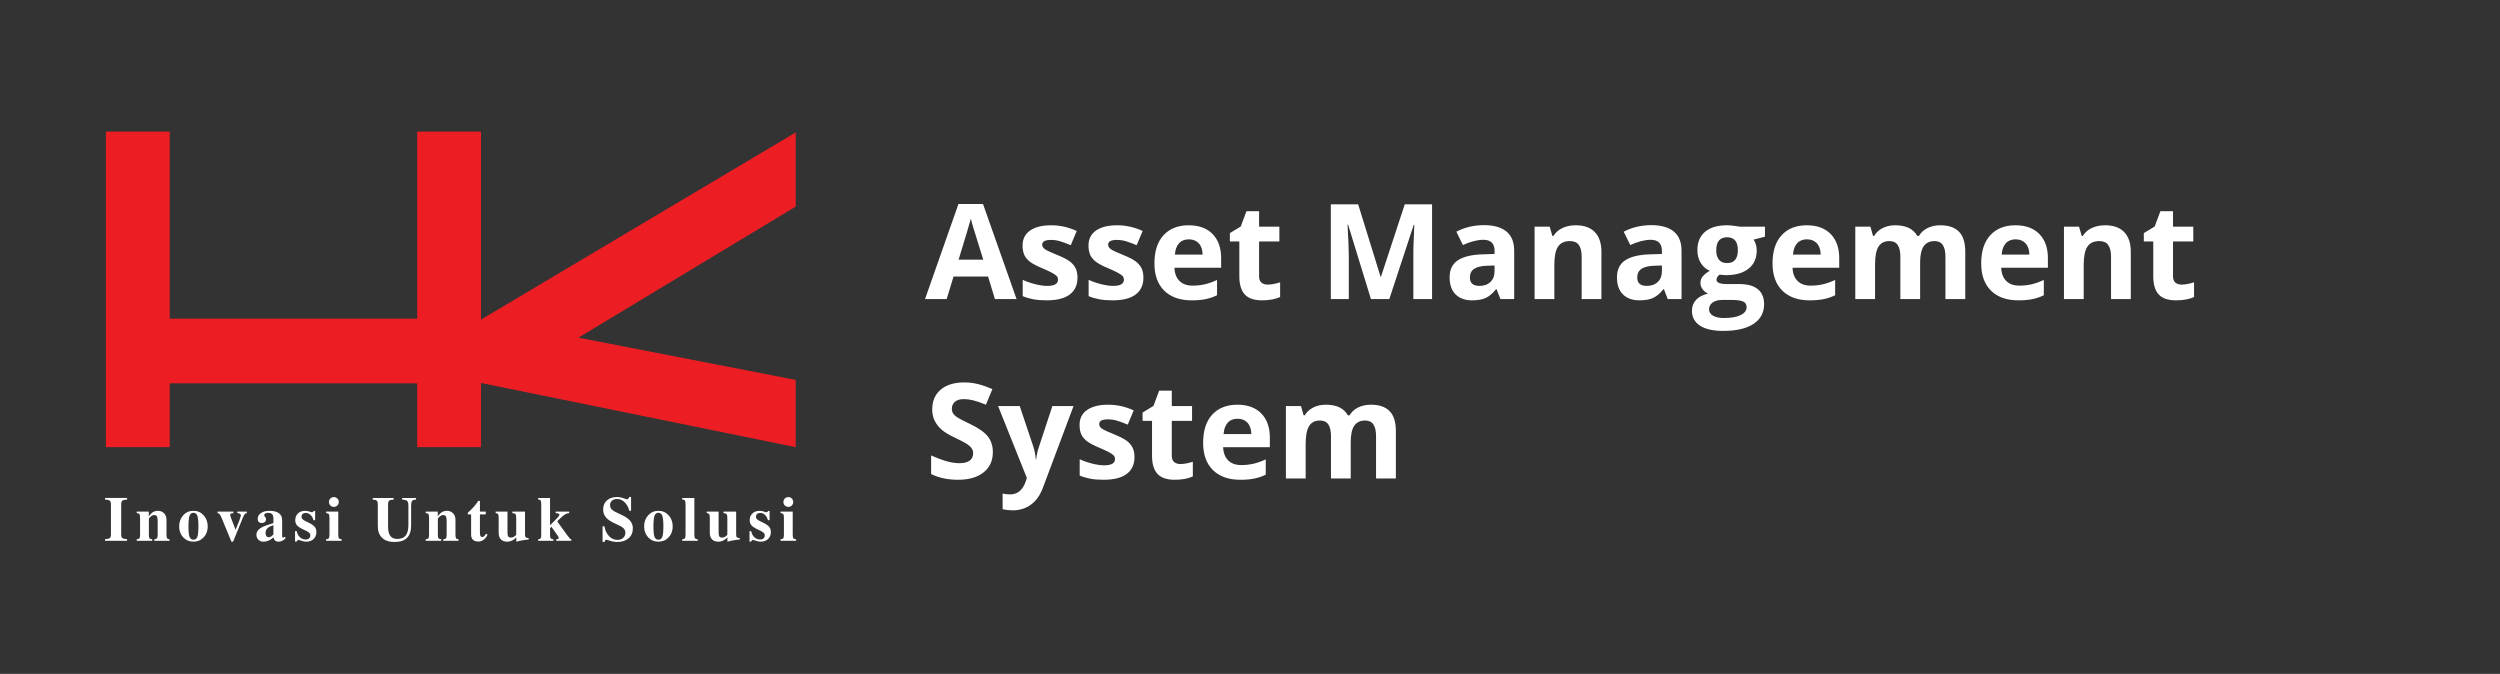 <svg width="627" height="169" viewBox="0 0 627 169" fill="none" xmlns="http://www.w3.org/2000/svg">
<rect x="0" y="0" width="627" height="169" fill="#333333" stroke="none"/>
<path d="M249.526 75L247.804 69.348H239.147L237.425 75H232L240.381 51.156H246.537L254.951 75H249.526ZM246.602 65.125C245.01 60.003 244.111 57.106 243.906 56.435C243.711 55.764 243.57 55.233 243.483 54.843C243.126 56.229 242.103 59.656 240.414 65.125H246.602ZM270.235 69.608C270.235 71.47 269.585 72.888 268.286 73.863C266.997 74.838 265.064 75.325 262.487 75.325C261.166 75.325 260.04 75.233 259.109 75.049C258.177 74.876 257.306 74.616 256.494 74.269V70.176C257.414 70.609 258.448 70.972 259.596 71.264C260.755 71.557 261.772 71.703 262.65 71.703C264.447 71.703 265.346 71.183 265.346 70.144C265.346 69.754 265.227 69.44 264.988 69.201C264.75 68.952 264.339 68.676 263.754 68.373C263.169 68.059 262.39 67.696 261.415 67.285C260.018 66.7 258.99 66.159 258.329 65.661C257.679 65.162 257.203 64.594 256.9 63.955C256.607 63.305 256.461 62.51 256.461 61.568C256.461 59.954 257.084 58.709 258.329 57.832C259.585 56.944 261.361 56.5 263.657 56.5C265.844 56.5 267.972 56.976 270.04 57.929L268.546 61.502C267.636 61.113 266.786 60.793 265.995 60.544C265.205 60.295 264.398 60.171 263.575 60.171C262.114 60.171 261.383 60.566 261.383 61.356C261.383 61.8 261.615 62.185 262.081 62.51C262.558 62.834 263.592 63.316 265.183 63.955C266.602 64.529 267.641 65.065 268.302 65.563C268.962 66.061 269.45 66.635 269.764 67.285C270.078 67.934 270.235 68.709 270.235 69.608ZM286.77 69.608C286.77 71.47 286.12 72.888 284.821 73.863C283.532 74.838 281.599 75.325 279.022 75.325C277.701 75.325 276.575 75.233 275.644 75.049C274.712 74.876 273.841 74.616 273.028 74.269V70.176C273.949 70.609 274.983 70.972 276.131 71.264C277.289 71.557 278.307 71.703 279.184 71.703C280.982 71.703 281.881 71.183 281.881 70.144C281.881 69.754 281.762 69.44 281.523 69.201C281.285 68.952 280.874 68.676 280.289 68.373C279.704 68.059 278.925 67.696 277.95 67.285C276.553 66.7 275.524 66.159 274.864 65.661C274.214 65.162 273.738 64.594 273.435 63.955C273.142 63.305 272.996 62.51 272.996 61.568C272.996 59.954 273.619 58.709 274.864 57.832C276.12 56.944 277.896 56.5 280.191 56.5C282.379 56.5 284.507 56.976 286.575 57.929L285.08 61.502C284.171 61.113 283.321 60.793 282.53 60.544C281.74 60.295 280.933 60.171 280.11 60.171C278.648 60.171 277.917 60.566 277.917 61.356C277.917 61.8 278.15 62.185 278.616 62.51C279.092 62.834 280.126 63.316 281.718 63.955C283.137 64.529 284.176 65.065 284.837 65.563C285.497 66.061 285.985 66.635 286.299 67.285C286.613 67.934 286.77 68.709 286.77 69.608ZM298.156 60.024C297.105 60.024 296.282 60.36 295.687 61.032C295.091 61.692 294.75 62.634 294.663 63.858H301.615C301.594 62.634 301.274 61.692 300.657 61.032C300.04 60.36 299.206 60.024 298.156 60.024ZM298.854 75.325C295.93 75.325 293.646 74.518 292 72.905C290.354 71.291 289.531 69.007 289.531 66.05C289.531 63.008 290.289 60.658 291.805 59.001C293.332 57.334 295.438 56.5 298.123 56.5C300.689 56.5 302.687 57.231 304.117 58.693C305.546 60.154 306.261 62.174 306.261 64.751V67.155H294.55C294.604 68.563 295.021 69.662 295.8 70.452C296.58 71.243 297.674 71.638 299.081 71.638C300.175 71.638 301.209 71.524 302.184 71.297C303.158 71.069 304.176 70.707 305.237 70.209V74.042C304.371 74.475 303.445 74.794 302.46 75C301.474 75.217 300.273 75.325 298.854 75.325ZM317.939 71.378C318.805 71.378 319.845 71.188 321.057 70.809V74.496C319.823 75.049 318.307 75.325 316.51 75.325C314.528 75.325 313.082 74.827 312.173 73.831C311.274 72.823 310.825 71.318 310.825 69.315V60.56H308.453V58.465L311.182 56.808L312.611 52.975H315.779V56.841H320.863V60.56H315.779V69.315C315.779 70.019 315.974 70.539 316.363 70.874C316.764 71.21 317.289 71.378 317.939 71.378ZM343.829 75L338.112 56.37H337.966C338.172 60.16 338.275 62.688 338.275 63.955V75H333.775V51.254H340.63L346.25 69.413H346.347L352.308 51.254H359.162V75H354.468V63.76C354.468 63.23 354.474 62.618 354.484 61.925C354.506 61.232 354.582 59.391 354.712 56.402H354.566L348.442 75H343.829ZM376.298 75L375.34 72.531H375.21C374.376 73.582 373.515 74.312 372.627 74.724C371.75 75.124 370.602 75.325 369.184 75.325C367.441 75.325 366.065 74.827 365.058 73.831C364.062 72.834 363.564 71.416 363.564 69.575C363.564 67.648 364.235 66.229 365.578 65.32C366.932 64.399 368.967 63.89 371.685 63.793L374.836 63.695V62.899C374.836 61.059 373.894 60.138 372.01 60.138C370.559 60.138 368.854 60.577 366.894 61.454L365.253 58.108C367.343 57.014 369.66 56.467 372.205 56.467C374.641 56.467 376.509 56.998 377.809 58.059C379.108 59.12 379.758 60.734 379.758 62.899V75H376.298ZM374.836 66.586L372.92 66.651C371.48 66.695 370.408 66.955 369.704 67.431C369 67.907 368.648 68.633 368.648 69.608C368.648 71.004 369.449 71.703 371.052 71.703C372.2 71.703 373.115 71.373 373.797 70.712C374.49 70.052 374.836 69.174 374.836 68.081V66.586ZM401.636 75H396.682V64.394C396.682 63.083 396.45 62.103 395.984 61.454C395.518 60.793 394.777 60.463 393.759 60.463C392.373 60.463 391.371 60.929 390.754 61.86C390.137 62.78 389.828 64.312 389.828 66.457V75H384.874V56.841H388.659L389.325 59.164H389.601C390.153 58.286 390.911 57.626 391.875 57.182C392.849 56.727 393.954 56.5 395.188 56.5C397.3 56.5 398.902 57.074 399.996 58.221C401.09 59.358 401.636 61.004 401.636 63.159V75ZM418.269 75L417.31 72.531H417.18C416.347 73.582 415.486 74.312 414.598 74.724C413.721 75.124 412.573 75.325 411.154 75.325C409.411 75.325 408.036 74.827 407.029 73.831C406.033 72.834 405.535 71.416 405.535 69.575C405.535 67.648 406.206 66.229 407.549 65.32C408.902 64.399 410.938 63.89 413.656 63.793L416.807 63.695V62.899C416.807 61.059 415.865 60.138 413.981 60.138C412.53 60.138 410.824 60.577 408.864 61.454L407.224 58.108C409.314 57.014 411.631 56.467 414.176 56.467C416.612 56.467 418.48 56.998 419.779 58.059C421.079 59.12 421.728 60.734 421.728 62.899V75H418.269ZM416.807 66.586L414.89 66.651C413.45 66.695 412.378 66.955 411.674 67.431C410.97 67.907 410.618 68.633 410.618 69.608C410.618 71.004 411.42 71.703 413.022 71.703C414.17 71.703 415.085 71.373 415.767 70.712C416.46 70.052 416.807 69.174 416.807 68.081V66.586ZM442.649 56.841V59.358L439.806 60.089C440.326 60.901 440.586 61.811 440.586 62.818C440.586 64.767 439.904 66.289 438.539 67.382C437.186 68.465 435.302 69.007 432.887 69.007L431.994 68.958L431.263 68.877C430.754 69.266 430.499 69.7 430.499 70.176C430.499 70.891 431.409 71.248 433.228 71.248H436.314C438.306 71.248 439.822 71.676 440.862 72.531C441.912 73.387 442.437 74.643 442.437 76.299C442.437 78.422 441.55 80.068 439.774 81.237C438.009 82.407 435.469 82.991 432.156 82.991C429.622 82.991 427.684 82.547 426.341 81.659C425.009 80.782 424.343 79.548 424.343 77.956C424.343 76.862 424.684 75.948 425.367 75.211C426.049 74.475 427.05 73.95 428.372 73.636C427.863 73.419 427.419 73.067 427.04 72.58C426.661 72.082 426.471 71.557 426.471 71.004C426.471 70.311 426.671 69.737 427.072 69.283C427.473 68.817 428.052 68.362 428.81 67.918C427.857 67.507 427.099 66.846 426.536 65.937C425.984 65.027 425.708 63.955 425.708 62.721C425.708 60.739 426.352 59.207 427.641 58.124C428.929 57.041 430.77 56.5 433.163 56.5C433.672 56.5 434.273 56.548 434.966 56.646C435.67 56.733 436.119 56.798 436.314 56.841H442.649ZM428.631 77.566C428.631 78.249 428.956 78.784 429.606 79.174C430.266 79.564 431.187 79.759 432.367 79.759C434.143 79.759 435.534 79.515 436.541 79.028C437.549 78.541 438.052 77.875 438.052 77.03C438.052 76.348 437.754 75.877 437.159 75.617C436.563 75.357 435.643 75.227 434.397 75.227H431.831C430.922 75.227 430.158 75.439 429.541 75.861C428.935 76.294 428.631 76.862 428.631 77.566ZM430.434 62.786C430.434 63.771 430.656 64.551 431.1 65.125C431.555 65.698 432.243 65.985 433.163 65.985C434.094 65.985 434.776 65.698 435.21 65.125C435.643 64.551 435.859 63.771 435.859 62.786C435.859 60.598 434.961 59.505 433.163 59.505C431.344 59.505 430.434 60.598 430.434 62.786ZM453.174 60.024C452.123 60.024 451.3 60.36 450.705 61.032C450.109 61.692 449.768 62.634 449.682 63.858H456.633C456.612 62.634 456.292 61.692 455.675 61.032C455.058 60.36 454.224 60.024 453.174 60.024ZM453.872 75.325C450.949 75.325 448.664 74.518 447.018 72.905C445.372 71.291 444.549 69.007 444.549 66.05C444.549 63.008 445.307 60.658 446.823 59.001C448.35 57.334 450.456 56.5 453.141 56.5C455.708 56.5 457.705 57.231 459.135 58.693C460.564 60.154 461.279 62.174 461.279 64.751V67.155H449.568C449.622 68.563 450.039 69.662 450.819 70.452C451.598 71.243 452.692 71.638 454.1 71.638C455.193 71.638 456.227 71.524 457.202 71.297C458.176 71.069 459.194 70.707 460.255 70.209V74.042C459.389 74.475 458.463 74.794 457.478 75C456.493 75.217 455.291 75.325 453.872 75.325ZM481.566 75H476.612V64.394C476.612 63.083 476.39 62.103 475.946 61.454C475.513 60.793 474.825 60.463 473.883 60.463C472.616 60.463 471.696 60.929 471.122 61.86C470.548 62.791 470.261 64.323 470.261 66.457V75H465.307V56.841H469.091L469.757 59.164H470.033C470.521 58.33 471.225 57.68 472.145 57.215C473.065 56.738 474.121 56.5 475.312 56.5C478.03 56.5 479.871 57.388 480.835 59.164H481.273C481.761 58.319 482.475 57.664 483.417 57.198C484.37 56.733 485.442 56.5 486.633 56.5C488.691 56.5 490.245 57.03 491.295 58.092C492.356 59.142 492.887 60.831 492.887 63.159V75H487.916V64.394C487.916 63.083 487.694 62.103 487.25 61.454C486.817 60.793 486.13 60.463 485.188 60.463C483.975 60.463 483.065 60.896 482.459 61.762C481.863 62.629 481.566 64.004 481.566 65.888V75ZM505.507 60.024C504.457 60.024 503.634 60.36 503.038 61.032C502.443 61.692 502.102 62.634 502.015 63.858H508.967C508.945 62.634 508.626 61.692 508.008 61.032C507.391 60.36 506.557 60.024 505.507 60.024ZM506.205 75.325C503.282 75.325 500.997 74.518 499.351 72.905C497.705 71.291 496.882 69.007 496.882 66.05C496.882 63.008 497.64 60.658 499.156 59.001C500.683 57.334 502.789 56.5 505.475 56.5C508.041 56.5 510.039 57.231 511.468 58.693C512.897 60.154 513.612 62.174 513.612 64.751V67.155H501.901C501.955 68.563 502.372 69.662 503.152 70.452C503.932 71.243 505.025 71.638 506.433 71.638C507.527 71.638 508.561 71.524 509.535 71.297C510.51 71.069 511.528 70.707 512.589 70.209V74.042C511.722 74.475 510.797 74.794 509.811 75C508.826 75.217 507.624 75.325 506.205 75.325ZM534.402 75H529.448V64.394C529.448 63.083 529.216 62.103 528.75 61.454C528.284 60.793 527.543 60.463 526.525 60.463C525.139 60.463 524.137 60.929 523.52 61.86C522.903 62.78 522.594 64.312 522.594 66.457V75H517.64V56.841H521.425L522.091 59.164H522.367C522.919 58.286 523.677 57.626 524.641 57.182C525.615 56.727 526.72 56.5 527.954 56.5C530.066 56.5 531.668 57.074 532.762 58.221C533.856 59.358 534.402 61.004 534.402 63.159V75ZM547.153 71.378C548.019 71.378 549.059 71.188 550.271 70.809V74.496C549.037 75.049 547.521 75.325 545.723 75.325C543.742 75.325 542.296 74.827 541.387 73.831C540.488 72.823 540.039 71.318 540.039 69.315V60.56H537.667V58.465L540.396 56.808L541.825 52.975H544.992V56.841H550.076V60.56H544.992V69.315C544.992 70.019 545.187 70.539 545.577 70.874C545.978 71.21 546.503 71.378 547.153 71.378ZM249.006 113.406C249.006 115.55 248.232 117.239 246.683 118.473C245.146 119.708 243.002 120.325 240.251 120.325C237.717 120.325 235.476 119.848 233.527 118.896V114.218C235.129 114.932 236.483 115.436 237.587 115.728C238.703 116.021 239.721 116.167 240.641 116.167C241.745 116.167 242.59 115.956 243.175 115.533C243.77 115.111 244.068 114.483 244.068 113.649C244.068 113.184 243.938 112.772 243.678 112.415C243.418 112.047 243.034 111.695 242.525 111.359C242.027 111.023 241.004 110.487 239.455 109.751C238.004 109.069 236.916 108.414 236.191 107.786C235.465 107.158 234.886 106.427 234.453 105.593C234.019 104.759 233.803 103.785 233.803 102.669C233.803 100.569 234.512 98.917 235.931 97.715C237.36 96.513 239.331 95.912 241.843 95.912C243.077 95.912 244.252 96.059 245.368 96.351C246.494 96.643 247.669 97.055 248.892 97.585L247.268 101.5C246.001 100.98 244.951 100.617 244.117 100.412C243.294 100.206 242.482 100.103 241.681 100.103C240.728 100.103 239.997 100.325 239.488 100.769C238.979 101.213 238.724 101.792 238.724 102.507C238.724 102.951 238.827 103.341 239.033 103.676C239.239 104.001 239.564 104.321 240.008 104.635C240.462 104.938 241.529 105.49 243.207 106.291C245.427 107.353 246.948 108.419 247.771 109.491C248.594 110.552 249.006 111.857 249.006 113.406ZM250.322 101.841H255.746L259.174 112.057C259.466 112.945 259.666 113.996 259.775 115.208H259.872C259.991 114.093 260.224 113.043 260.571 112.057L263.933 101.841H269.244L261.561 122.323C260.857 124.218 259.85 125.636 258.54 126.578C257.241 127.52 255.719 127.991 253.976 127.991C253.121 127.991 252.281 127.899 251.458 127.715V123.784C252.054 123.925 252.704 123.996 253.408 123.996C254.285 123.996 255.048 123.725 255.698 123.184C256.358 122.653 256.873 121.846 257.241 120.763L257.533 119.87L250.322 101.841ZM284.528 114.607C284.528 116.47 283.878 117.888 282.579 118.863C281.29 119.838 279.358 120.325 276.781 120.325C275.459 120.325 274.333 120.233 273.402 120.049C272.471 119.875 271.599 119.616 270.787 119.269V115.176C271.707 115.609 272.742 115.972 273.889 116.264C275.048 116.557 276.066 116.703 276.943 116.703C278.74 116.703 279.639 116.183 279.639 115.144C279.639 114.754 279.52 114.44 279.282 114.201C279.044 113.952 278.632 113.676 278.047 113.373C277.463 113.059 276.683 112.696 275.708 112.285C274.312 111.7 273.283 111.159 272.622 110.661C271.973 110.162 271.496 109.594 271.193 108.955C270.901 108.305 270.755 107.51 270.755 106.567C270.755 104.954 271.377 103.709 272.622 102.832C273.879 101.944 275.654 101.5 277.95 101.5C280.137 101.5 282.265 101.976 284.333 102.929L282.839 106.503C281.929 106.113 281.079 105.793 280.289 105.544C279.498 105.295 278.692 105.171 277.869 105.171C276.407 105.171 275.676 105.566 275.676 106.356C275.676 106.8 275.909 107.185 276.374 107.51C276.851 107.834 277.885 108.316 279.477 108.955C280.895 109.529 281.935 110.065 282.595 110.563C283.256 111.061 283.743 111.635 284.057 112.285C284.371 112.935 284.528 113.709 284.528 114.607ZM296.044 116.378C296.91 116.378 297.95 116.188 299.163 115.809V119.496C297.928 120.049 296.412 120.325 294.615 120.325C292.633 120.325 291.188 119.827 290.278 118.831C289.379 117.824 288.93 116.318 288.93 114.315V105.56H286.558V103.465L289.287 101.808L290.717 97.975H293.884V101.841H298.968V105.56H293.884V114.315C293.884 115.019 294.079 115.539 294.469 115.874C294.869 116.21 295.394 116.378 296.044 116.378ZM310.37 105.024C309.32 105.024 308.497 105.36 307.901 106.031C307.306 106.692 306.964 107.634 306.878 108.858H313.83C313.808 107.634 313.488 106.692 312.871 106.031C312.254 105.36 311.42 105.024 310.37 105.024ZM311.068 120.325C308.145 120.325 305.86 119.518 304.214 117.905C302.568 116.291 301.745 114.007 301.745 111.05C301.745 108.008 302.503 105.658 304.019 104.001C305.546 102.334 307.652 101.5 310.337 101.5C312.904 101.5 314.902 102.231 316.331 103.693C317.76 105.154 318.475 107.174 318.475 109.751V112.155H306.764C306.818 113.563 307.235 114.662 308.015 115.452C308.794 116.243 309.888 116.638 311.296 116.638C312.389 116.638 313.424 116.524 314.398 116.297C315.373 116.069 316.39 115.707 317.452 115.208V119.042C316.585 119.475 315.66 119.794 314.674 120C313.689 120.217 312.487 120.325 311.068 120.325ZM338.762 120H333.808V109.394C333.808 108.083 333.586 107.103 333.142 106.454C332.709 105.793 332.021 105.463 331.079 105.463C329.812 105.463 328.892 105.929 328.318 106.86C327.744 107.791 327.457 109.323 327.457 111.456V120H322.503V101.841H326.288L326.954 104.164H327.23C327.717 103.33 328.421 102.68 329.341 102.214C330.262 101.738 331.317 101.5 332.508 101.5C335.226 101.5 337.067 102.388 338.031 104.164H338.469C338.957 103.319 339.671 102.664 340.613 102.198C341.566 101.733 342.638 101.5 343.829 101.5C345.887 101.5 347.441 102.03 348.491 103.092C349.552 104.142 350.083 105.831 350.083 108.159V120H345.113V109.394C345.113 108.083 344.891 107.103 344.447 106.454C344.014 105.793 343.326 105.463 342.384 105.463C341.171 105.463 340.262 105.896 339.655 106.762C339.06 107.629 338.762 109.004 338.762 110.888V120Z" fill="white"/>
<path fill-rule="evenodd" clip-rule="evenodd" d="M26.561 33H42.565V79.928H104.63V33H120.632V80.156L199.564 33.217C199.564 39.417 199.564 45.615 199.564 51.815C181.4 62.772 163.235 73.728 145.069 84.685C163.235 88.218 181.4 91.75 199.564 95.282C199.564 100.905 199.564 106.527 199.564 112.149L120.632 96.048V112.149H104.63V96.147H42.565V112.149H26.561V33V33Z" fill="#EC1E24"/>
<path d="M27.821 134.013V126.504C27.821 126.039 27.726 125.729 27.538 125.573C27.35 125.419 26.953 125.324 26.344 125.287V124.89H29.105H31.872V125.287C31.263 125.324 30.866 125.419 30.678 125.573C30.49 125.729 30.395 126.039 30.395 126.504V134.013C30.395 134.478 30.49 134.788 30.678 134.944C30.866 135.098 31.263 135.194 31.872 135.23V135.627H29.114H26.344V135.23C26.953 135.194 27.353 135.098 27.544 134.944C27.729 134.788 27.821 134.478 27.821 134.013V134.013ZM35.131 134.029V129.905C35.131 129.417 35.077 129.1 34.971 128.945C34.864 128.794 34.638 128.708 34.288 128.685V128.305H35.803H37.315V129.533C37.492 129.219 37.716 128.943 37.989 128.705C38.455 128.309 38.996 128.114 39.612 128.114C40.242 128.114 40.758 128.321 41.156 128.737C41.556 129.15 41.754 129.684 41.754 130.341V134.029C41.754 134.513 41.801 134.834 41.899 134.986C41.998 135.138 42.205 135.226 42.516 135.246V135.627H40.61H38.705V135.246C39.054 135.226 39.279 135.138 39.388 134.982C39.493 134.828 39.546 134.511 39.546 134.029V130.802C39.546 130.169 39.485 129.74 39.361 129.515C39.236 129.289 38.996 129.179 38.643 129.179C38.385 129.179 38.117 129.289 37.835 129.512C37.636 129.674 37.468 129.856 37.339 130.063V134.029C37.339 134.511 37.392 134.828 37.497 134.982C37.606 135.138 37.834 135.226 38.18 135.246V135.627H36.24H34.288V135.246C34.638 135.226 34.865 135.138 34.974 134.982C35.077 134.834 35.131 134.516 35.131 134.029V134.029ZM48.514 135.85C47.488 135.85 46.633 135.49 45.953 134.768C45.272 134.045 44.934 133.136 44.934 132.046C44.934 130.915 45.272 129.978 45.953 129.233C46.633 128.487 47.488 128.114 48.514 128.114C49.546 128.114 50.398 128.487 51.078 129.233C51.758 129.978 52.097 130.915 52.097 132.046C52.097 133.136 51.758 134.045 51.078 134.768C50.398 135.49 49.546 135.85 48.514 135.85ZM48.514 135.358C48.986 135.358 49.309 135.12 49.491 134.64C49.672 134.161 49.761 133.296 49.761 132.037C49.761 130.737 49.672 129.843 49.491 129.348C49.309 128.853 48.986 128.606 48.514 128.606C48.046 128.606 47.721 128.853 47.538 129.348C47.359 129.843 47.268 130.737 47.268 132.037C47.268 133.296 47.359 134.161 47.538 134.64C47.721 135.12 48.046 135.358 48.514 135.358ZM55.584 129.905C55.371 129.417 55.199 129.097 55.07 128.943C54.943 128.787 54.769 128.702 54.551 128.685V128.305H56.537H58.53V128.685C58.095 128.713 57.841 128.803 57.768 128.956C57.691 129.113 57.749 129.427 57.94 129.905L59.088 132.879H59.091L60.008 130.568C60.316 129.825 60.441 129.332 60.378 129.094C60.316 128.853 60.025 128.718 59.51 128.685V128.305H60.714H61.918V128.685C61.697 128.697 61.519 128.779 61.388 128.935C61.256 129.089 61.087 129.411 60.881 129.905L58.461 135.85H58.252H58.039L55.584 129.905V129.905ZM66.049 135.85C65.553 135.85 65.138 135.686 64.806 135.358C64.475 135.029 64.311 134.616 64.311 134.121C64.311 133.59 64.531 133.123 64.973 132.729C65.415 132.331 66.101 131.984 67.025 131.686L68.569 131.188V130.044C68.569 129.543 68.462 129.179 68.247 128.956C68.033 128.734 67.685 128.622 67.204 128.622C66.827 128.622 66.551 128.721 66.379 128.913C66.204 129.107 66.214 129.308 66.405 129.52C66.736 129.883 66.818 130.248 66.649 130.614C66.482 130.981 66.148 131.165 65.653 131.165C65.317 131.165 65.063 131.074 64.888 130.892C64.716 130.711 64.63 130.444 64.63 130.093C64.63 129.515 64.904 129.038 65.452 128.671C66 128.299 66.705 128.114 67.567 128.114C68.6 128.114 69.388 128.309 69.936 128.705C70.484 129.097 70.76 129.661 70.76 130.397V134.343C70.76 134.531 70.784 134.659 70.829 134.729C70.876 134.798 70.961 134.834 71.086 134.834C71.142 134.834 71.195 134.818 71.245 134.782C71.292 134.748 71.354 134.69 71.424 134.607L71.665 134.934C71.459 135.198 71.189 135.415 70.859 135.59C70.527 135.762 70.22 135.85 69.933 135.85C69.457 135.85 69.111 135.725 68.893 135.478C68.748 135.315 68.648 135.077 68.592 134.765C68.299 135.042 67.995 135.264 67.685 135.431C67.168 135.709 66.623 135.85 66.049 135.85V135.85ZM68.569 134.042V131.723L68.359 131.795C67.761 131.99 67.319 132.238 67.03 132.541C66.742 132.842 66.599 133.214 66.599 133.653C66.599 133.989 66.667 134.254 66.811 134.446C66.95 134.64 67.15 134.738 67.401 134.738C67.619 134.738 67.824 134.672 68.019 134.537C68.18 134.418 68.362 134.254 68.569 134.042V134.042ZM78.622 130.466C78.467 129.893 78.216 129.446 77.866 129.123C77.519 128.8 77.114 128.638 76.65 128.638C76.343 128.638 76.095 128.727 75.907 128.898C75.716 129.072 75.62 129.301 75.62 129.581C75.62 129.846 75.722 130.071 75.923 130.256C76.126 130.444 76.5 130.658 77.045 130.902C77.91 131.297 78.511 131.677 78.85 132.043C79.186 132.406 79.354 132.861 79.354 133.412C79.354 134.142 79.123 134.729 78.662 135.177C78.199 135.625 77.59 135.85 76.834 135.85C76.388 135.85 75.858 135.738 75.247 135.517C75.027 135.434 74.868 135.405 74.766 135.431C74.66 135.455 74.558 135.55 74.462 135.709L74.376 135.85H74V133.214H74.429C74.538 133.844 74.799 134.349 75.212 134.732C75.626 135.117 76.112 135.31 76.673 135.31C77.023 135.31 77.302 135.214 77.513 135.026C77.722 134.838 77.828 134.59 77.828 134.277C77.828 134.01 77.718 133.775 77.494 133.573C77.27 133.378 76.857 133.145 76.248 132.874C75.419 132.504 74.842 132.141 74.522 131.789C74.207 131.442 74.049 131.003 74.049 130.476C74.049 129.766 74.278 129.195 74.736 128.763C75.194 128.332 75.795 128.114 76.541 128.114C76.936 128.11 77.402 128.207 77.939 128.411C78.101 128.471 78.242 128.486 78.362 128.448C78.486 128.414 78.583 128.329 78.655 128.202L78.686 128.146H79.035V130.466H78.622V130.466ZM82.628 134.029V129.905C82.628 129.423 82.575 129.104 82.469 128.951C82.36 128.794 82.136 128.708 81.786 128.685V128.305H83.308H84.835V134.029C84.835 134.511 84.888 134.828 84.994 134.982C85.103 135.138 85.33 135.226 85.677 135.246V135.627H83.737H81.786V135.246C82.136 135.226 82.363 135.138 82.472 134.982C82.575 134.828 82.628 134.511 82.628 134.029V134.029ZM83.732 124.667C84.079 124.667 84.37 124.787 84.605 125.025C84.844 125.26 84.963 125.553 84.963 125.899C84.963 126.246 84.844 126.537 84.605 126.772C84.37 127.01 84.079 127.13 83.732 127.13C83.386 127.13 83.093 127.01 82.858 126.772C82.62 126.537 82.501 126.246 82.501 125.899C82.501 125.553 82.62 125.26 82.858 125.025C83.093 124.787 83.386 124.667 83.732 124.667Z" fill="white"/>
<path d="M103.11 131.75C103.114 133.161 102.773 134.211 102.082 134.897C101.394 135.586 100.343 135.93 98.931 135.93C97.594 135.93 96.563 135.586 95.839 134.897C95.117 134.211 94.754 133.23 94.754 131.958V126.505C94.754 126.033 94.673 125.725 94.509 125.571C94.344 125.418 93.998 125.324 93.469 125.287V124.891H96.096H98.725V125.287C98.145 125.324 97.768 125.418 97.593 125.571C97.415 125.725 97.327 126.033 97.327 126.505V132.061C97.327 133.119 97.515 133.898 97.888 134.408C98.264 134.913 98.841 135.167 99.62 135.167C100.592 135.167 101.303 134.881 101.751 134.313C102.202 133.743 102.427 132.841 102.427 131.604V126.87C102.427 126.259 102.325 125.854 102.127 125.653C101.929 125.452 101.506 125.33 100.854 125.287V124.891H102.601H104.348V125.287C103.838 125.319 103.503 125.436 103.345 125.637C103.189 125.838 103.11 126.248 103.11 126.87V131.75V131.75ZM107.607 134.029V129.905C107.607 129.417 107.554 129.1 107.448 128.946C107.34 128.795 107.115 128.708 106.765 128.686V128.305H108.28H109.791V129.533C109.969 129.219 110.193 128.943 110.467 128.705C110.932 128.31 111.471 128.115 112.088 128.115C112.718 128.115 113.235 128.322 113.632 128.737C114.031 129.15 114.231 129.685 114.231 130.341V134.029C114.231 134.514 114.278 134.834 114.376 134.987C114.473 135.138 114.68 135.226 114.993 135.247V135.627H113.087H111.18V135.247C111.53 135.226 111.755 135.138 111.863 134.982C111.969 134.828 112.022 134.511 112.022 134.029V130.802C112.022 130.169 111.962 129.74 111.837 129.516C111.714 129.29 111.471 129.179 111.12 129.179C110.86 129.179 110.593 129.29 110.312 129.513C110.111 129.674 109.945 129.856 109.814 130.064V134.029C109.814 134.511 109.867 134.828 109.973 134.982C110.082 135.138 110.309 135.226 110.656 135.247V135.627H108.716H106.765V135.247C107.115 135.226 107.343 135.138 107.451 134.982C107.554 134.834 107.607 134.517 107.607 134.029V134.029ZM118.156 134.063V129.005H117.33V128.586C117.907 128.072 118.382 127.609 118.749 127.194C119.12 126.775 119.524 126.251 119.969 125.621H120.365V128.305H121.826V129.005H120.365V133.544C120.365 133.973 120.41 134.273 120.497 134.436C120.583 134.603 120.745 134.686 120.976 134.686C121.121 134.686 121.272 134.617 121.425 134.479C121.582 134.341 121.738 134.142 121.892 133.878L122.281 134.042C122.058 134.601 121.744 135.035 121.332 135.35C120.926 135.662 120.47 135.818 119.969 135.818C119.375 135.818 118.924 135.668 118.614 135.369C118.31 135.075 118.156 134.637 118.156 134.063ZM127.274 128.305V133.459C127.274 133.994 127.334 134.355 127.459 134.542C127.583 134.733 127.821 134.825 128.168 134.825C128.435 134.825 128.711 134.736 128.992 134.555C129.181 134.426 129.341 134.283 129.465 134.126V129.905C129.465 129.428 129.405 129.113 129.283 128.959C129.158 128.803 128.899 128.714 128.497 128.686V128.305H130.082H131.674V134.029C131.674 134.386 131.731 134.623 131.846 134.739C131.959 134.855 132.206 134.927 132.579 134.953V134.96V135.31C131.972 135.36 131.457 135.429 131.028 135.511C130.59 135.577 130.08 135.692 129.49 135.85V134.756C129.299 134.984 129.065 135.187 128.791 135.36C128.287 135.686 127.766 135.85 127.224 135.85C126.529 135.85 125.997 135.657 125.624 135.273C125.251 134.887 125.066 134.33 125.066 133.608V129.905C125.066 129.423 125.017 129.104 124.921 128.952C124.822 128.795 124.615 128.708 124.304 128.686V128.305H125.789H127.274V128.305ZM135.742 134.029V126.49C135.742 126.002 135.694 125.685 135.598 125.531C135.501 125.38 135.297 125.293 134.98 125.271V124.891H136.462H137.95V131.716L139.125 130.572C139.884 129.833 140.279 129.342 140.309 129.104C140.335 128.867 140.021 128.728 139.358 128.686V128.305H141.058H142.76V128.686C142.39 128.708 142.067 128.795 141.794 128.952C141.523 129.104 141.131 129.423 140.622 129.905L139.745 130.741L142.108 134.029C142.466 134.527 142.72 134.852 142.869 135.006C143.02 135.162 143.157 135.241 143.278 135.247V135.627H141.401H139.514V135.247C139.917 135.22 140.129 135.131 140.147 134.977C140.166 134.821 140.002 134.505 139.655 134.029L138.299 132.123L137.95 132.456V134.029C137.95 134.517 138.003 134.834 138.108 134.987C138.217 135.138 138.445 135.226 138.791 135.247V135.627H136.891H134.98V135.247C135.297 135.226 135.504 135.138 135.601 134.982C135.694 134.834 135.742 134.517 135.742 134.029V134.029Z" fill="white"/>
<path d="M157.829 128.084C157.585 127.186 157.186 126.474 156.633 125.941C156.077 125.409 155.454 125.145 154.767 125.145C154.236 125.145 153.81 125.286 153.487 125.568C153.163 125.848 153.001 126.224 153.001 126.692C153.001 127.135 153.167 127.517 153.503 127.831C153.837 128.141 154.451 128.488 155.347 128.873C156.545 129.384 157.406 129.923 157.935 130.493C158.456 131.057 158.719 131.723 158.719 132.493C158.719 133.551 158.363 134.383 157.653 135.003C156.94 135.62 155.978 135.93 154.769 135.93C154.107 135.93 153.348 135.774 152.49 135.464C152.236 135.37 152.048 135.35 151.929 135.398C151.811 135.448 151.716 135.58 151.65 135.798L151.61 135.93H151.127V131.991H151.587C151.761 133.017 152.148 133.844 152.747 134.469C153.342 135.093 154.044 135.406 154.843 135.406C155.444 135.406 155.925 135.238 156.294 134.905C156.661 134.571 156.845 134.129 156.845 133.581C156.845 133.136 156.67 132.756 156.318 132.44C155.971 132.126 155.331 131.766 154.396 131.361C153.289 130.882 152.49 130.36 151.998 129.801C151.513 129.249 151.269 128.576 151.269 127.787C151.269 126.824 151.584 126.061 152.217 125.497C152.85 124.933 153.702 124.653 154.774 124.653C155.338 124.647 155.994 124.792 156.741 125.086C157.04 125.205 157.263 125.243 157.409 125.198C157.554 125.155 157.673 125.013 157.766 124.776L157.819 124.637H158.274V128.084H157.829V128.084ZM165.13 135.851C164.103 135.851 163.249 135.491 162.567 134.768C161.887 134.046 161.548 133.136 161.548 132.047C161.548 130.916 161.887 129.979 162.567 129.234C163.249 128.488 164.103 128.115 165.13 128.115C166.16 128.115 167.013 128.488 167.693 129.234C168.373 129.979 168.712 130.916 168.712 132.047C168.712 133.136 168.373 134.046 167.693 134.768C167.013 135.491 166.16 135.851 165.13 135.851ZM165.13 135.359C165.601 135.359 165.925 135.121 166.107 134.64C166.287 134.162 166.377 133.296 166.377 132.038C166.377 130.738 166.287 129.843 166.107 129.348C165.925 128.854 165.601 128.607 165.13 128.607C164.661 128.607 164.337 128.854 164.153 129.348C163.973 129.843 163.883 130.738 163.883 132.038C163.883 133.296 163.973 134.162 164.153 134.64C164.337 135.121 164.661 135.359 165.13 135.359ZM171.936 134.029V126.49C171.936 126.007 171.883 125.69 171.778 125.537C171.669 125.38 171.444 125.293 171.095 125.271V124.891H172.616H174.144V134.029C174.144 134.511 174.197 134.828 174.302 134.983C174.411 135.138 174.639 135.226 174.987 135.247V135.627H173.045H171.095V135.247C171.444 135.226 171.672 135.138 171.781 134.983C171.883 134.828 171.936 134.511 171.936 134.029V134.029ZM180.224 128.306V133.46C180.224 133.994 180.286 134.355 180.411 134.542C180.534 134.733 180.772 134.825 181.12 134.825C181.388 134.825 181.662 134.736 181.943 134.555C182.134 134.426 182.292 134.283 182.417 134.126V129.905C182.417 129.428 182.356 129.113 182.234 128.959C182.11 128.804 181.85 128.714 181.448 128.686V128.306H183.034H184.625V134.029C184.625 134.386 184.683 134.623 184.797 134.739C184.911 134.855 185.156 134.927 185.531 134.953V134.961V135.31C184.924 135.36 184.407 135.429 183.978 135.511C183.542 135.577 183.031 135.692 182.441 135.851V134.756C182.25 134.984 182.018 135.187 181.742 135.36C181.239 135.686 180.718 135.851 180.174 135.851C179.481 135.851 178.949 135.657 178.576 135.273C178.202 134.887 178.017 134.33 178.017 133.608V129.905C178.017 129.423 177.97 129.105 177.871 128.952C177.773 128.795 177.567 128.708 177.255 128.686V128.306H178.739H180.224V128.306ZM192.602 130.466C192.444 129.893 192.193 129.447 191.844 129.124C191.497 128.801 191.092 128.639 190.629 128.639C190.322 128.639 190.072 128.727 189.884 128.899C189.695 129.072 189.599 129.301 189.599 129.582C189.599 129.846 189.699 130.071 189.9 130.256C190.105 130.444 190.478 130.659 191.023 130.902C191.889 131.297 192.49 131.678 192.828 132.044C193.164 132.406 193.331 132.862 193.331 133.412C193.331 134.142 193.101 134.73 192.641 135.178C192.177 135.626 191.569 135.851 190.811 135.851C190.366 135.851 189.837 135.739 189.226 135.517C189.006 135.435 188.847 135.406 188.743 135.432C188.637 135.456 188.537 135.551 188.439 135.71L188.355 135.851H187.979V133.214H188.408C188.517 133.844 188.778 134.35 189.191 134.733C189.604 135.118 190.091 135.31 190.652 135.31C191.002 135.31 191.28 135.215 191.491 135.027C191.701 134.839 191.807 134.59 191.807 134.278C191.807 134.01 191.695 133.775 191.474 133.574C191.247 133.379 190.835 133.145 190.227 132.875C189.398 132.505 188.821 132.142 188.501 131.79C188.185 131.443 188.026 131.004 188.026 130.476C188.026 129.767 188.257 129.196 188.715 128.764C189.173 128.332 189.774 128.115 190.52 128.115C190.914 128.11 191.381 128.207 191.919 128.411C192.079 128.472 192.22 128.486 192.342 128.448C192.463 128.414 192.56 128.329 192.632 128.203L192.665 128.147H193.014V130.466H192.602ZM196.607 134.029V129.905C196.607 129.423 196.554 129.105 196.447 128.952C196.339 128.795 196.113 128.708 195.764 128.686V128.306H197.287H198.814V134.029C198.814 134.511 198.867 134.828 198.973 134.983C199.082 135.138 199.309 135.226 199.656 135.247V135.627H197.716H195.764V135.247C196.113 135.226 196.341 135.138 196.45 134.983C196.554 134.828 196.607 134.511 196.607 134.029V134.029ZM197.71 124.668C198.056 124.668 198.349 124.788 198.584 125.026C198.822 125.261 198.941 125.553 198.941 125.9C198.941 126.246 198.822 126.537 198.584 126.772C198.349 127.01 198.056 127.131 197.71 127.131C197.363 127.131 197.072 127.01 196.836 126.772C196.598 126.537 196.479 126.246 196.479 125.9C196.479 125.553 196.598 125.261 196.836 125.026C197.072 124.788 197.363 124.668 197.71 124.668Z" fill="white"/>
</svg>
